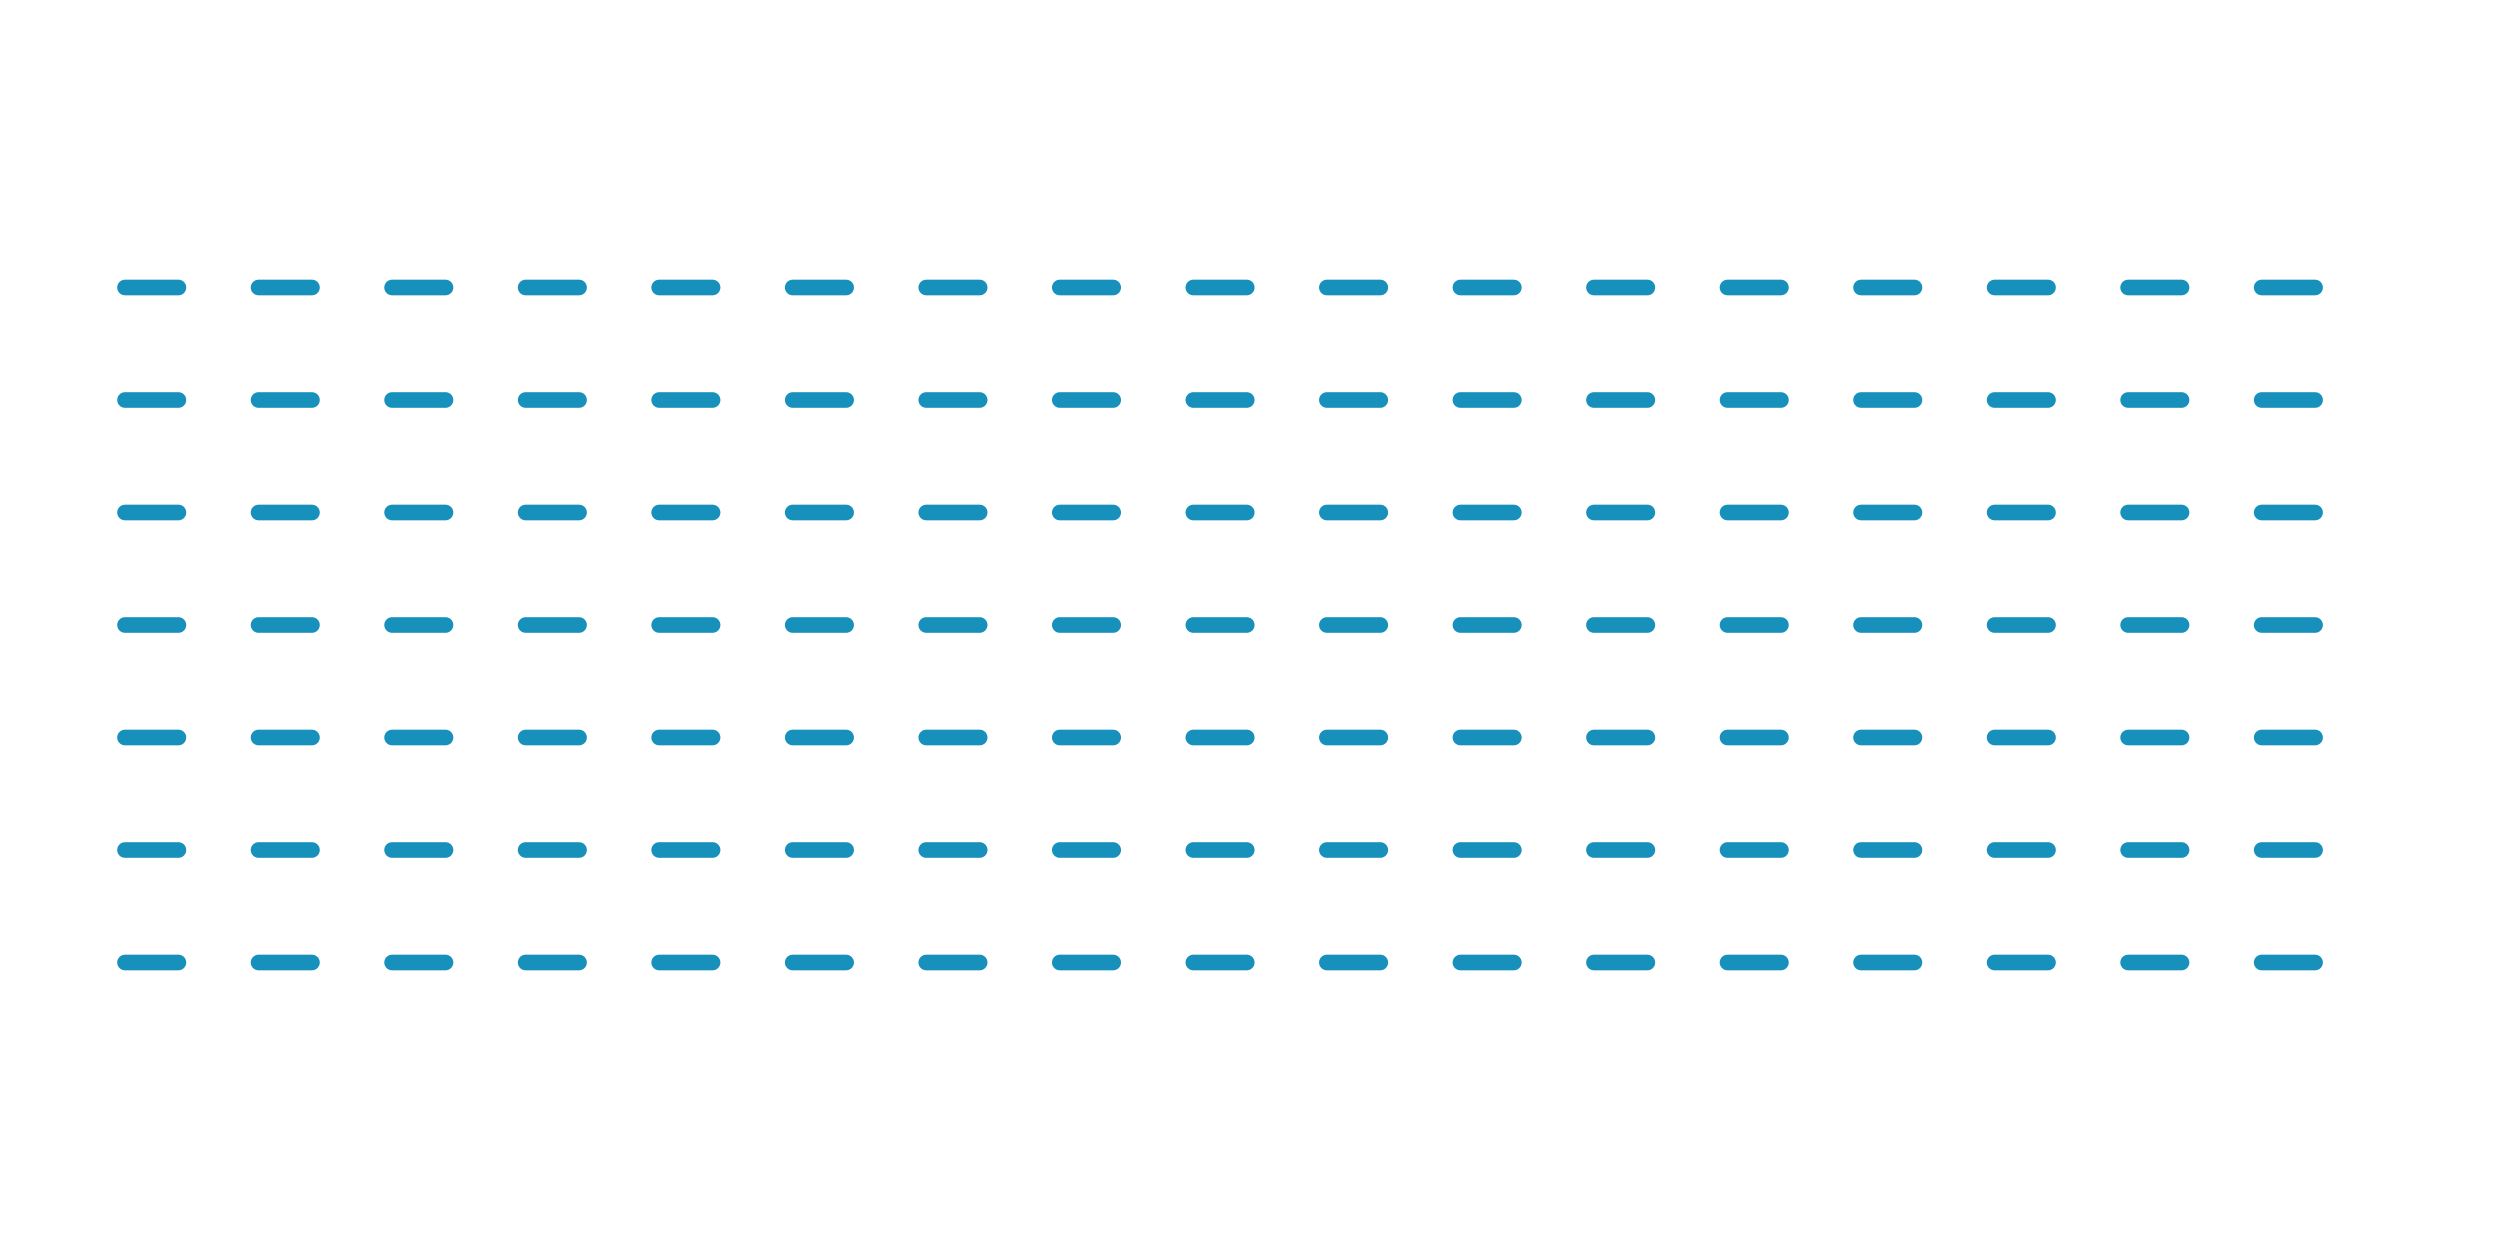 <?xml version="1.0" encoding="utf-8"?>
<!-- Generator: Adobe Illustrator 17.1.0, SVG Export Plug-In . SVG Version: 6.00 Build 0)  -->
<!DOCTYPE svg PUBLIC "-//W3C//DTD SVG 1.1//EN" "http://www.w3.org/Graphics/SVG/1.1/DTD/svg11.dtd">
<svg version="1.1" id="Layer_1" xmlns="http://www.w3.org/2000/svg" xmlns:xlink="http://www.w3.org/1999/xlink" x="0px" y="0px"
	 viewBox="0 0 120 60" enable-background="new 0 0 120 60" xml:space="preserve">
<g>
	
		<line fill="none" stroke="#1790BB" stroke-width="0.75" stroke-linecap="round" stroke-linejoin="round" stroke-miterlimit="10" stroke-dasharray="2.564,3.846" x1="6" y1="46.2" x2="114" y2="46.2"/>
	
		<line fill="none" stroke="#1790BB" stroke-width="0.75" stroke-linecap="round" stroke-linejoin="round" stroke-miterlimit="10" stroke-dasharray="2.564,3.846" x1="6" y1="35.4" x2="114" y2="35.4"/>
	
		<line fill="none" stroke="#1790BB" stroke-width="0.75" stroke-linecap="round" stroke-linejoin="round" stroke-miterlimit="10" stroke-dasharray="2.564,3.846" x1="6" y1="24.6" x2="114" y2="24.6"/>
	
		<line fill="none" stroke="#1790BB" stroke-width="0.75" stroke-linecap="round" stroke-linejoin="round" stroke-miterlimit="10" stroke-dasharray="2.564,3.846" x1="6" y1="13.8" x2="114" y2="13.8"/>
	
		<line fill="none" stroke="#1790BB" stroke-width="0.75" stroke-linecap="round" stroke-linejoin="round" stroke-miterlimit="10" stroke-dasharray="2.564,3.846" x1="6" y1="19.2" x2="114" y2="19.2"/>
	
		<line fill="none" stroke="#1790BB" stroke-width="0.75" stroke-linecap="round" stroke-linejoin="round" stroke-miterlimit="10" stroke-dasharray="2.564,3.846" x1="6" y1="30" x2="114" y2="30"/>
	
		<line fill="none" stroke="#1790BB" stroke-width="0.75" stroke-linecap="round" stroke-linejoin="round" stroke-miterlimit="10" stroke-dasharray="2.564,3.846" x1="6" y1="40.8" x2="114" y2="40.8"/>
</g>
<g>
	<g>
		<defs>
			<rect id="SVGID_11_" x="145" y="18.2" width="375.5" height="184.8"/>
		</defs>
		<clipPath id="SVGID_2_">
			<use xlink:href="#SVGID_11_"  overflow="visible"/>
		</clipPath>
		<g clip-path="url(#SVGID_2_)">
			<path fill="none" stroke="#E18EA4" stroke-width="0.75" stroke-miterlimit="10" d="M83.9-145.4c0,0,5.1,33.8,8.2,55.8
				c3.1,22,3.9,52.2,0,79.3S84,30.8,87.8,44.6c0,0-12-14.7-15.6-23c0,0-2.3-4.7-12.2-10.4c0,0-4.3-3.4-6.3-7.9
				c-2-4.5-5.2-4.1-7.9-5.6s-6.5-8.6-6.5-8.6"/>
			<path fill="none" stroke="#E18EA4" stroke-width="0.75" stroke-miterlimit="10" d="M92.9-145.4c0,0-1.6,15.2,1.9,37.6
				C98.3-85.3,99-48,100.8-39s-0.7,16.7-4.2,26.8s-2.3,9.6-1.9,18.5s2.4,4.4-2.3,21.3c-4.7,16.9,5.7,34.8,8.9,37.7
				c3.3,2.9,26.6,5.9,38.2,8.4c11.5,2.5,29,6.3,42.1,11c13.1,4.6,23.4,11,28.8,12.5c5.5,1.5,13.2,2.7,22.1,10.3c0,0,3.7,3,9.6,1.3
				s17.4,3.4,22.5,4.1s25.8,6.1,29.7,6.1"/>
			<path fill="none" stroke="#E18EA4" stroke-width="0.75" stroke-miterlimit="10" d="M39.3-1.9c0,0,12.8,9.1,21.7,21.3
				s20.5,23.5,26.3,31.5c5.7,8.1,6.9,13.8,5.6,15.3c-1.3,1.5-7.5,2.1-16.9,2.2s-31.1,2.9-35.9,5.3"/>
			<path fill="none" stroke="#E18EA4" stroke-width="0.75" stroke-miterlimit="10" d="M138.2-145.4c0,0-2.5,9.4-7.5,13.2
				c-5,3.8-6.6,13.6-6.8,16.9c-0.3,3.4-2.7,9.5-5.3,14c-2.7,4.5-10.2,13.4-10.8,22.6c-0.6,9.2-0.6,14.2-3.5,22.1
				c-2.9,7.8-1.7,17.5-1.7,21s-0.7,13.7-5,25.3c0,0-3,13.7-2.8,16.7"/>
			<path fill="none" stroke="#E18EA4" stroke-width="0.75" stroke-miterlimit="10" d="M93.4,49.8c0,0,11-15.4,11-23.5
				s-4.2-30.2,2.7-36c6.9-5.7,11.8-10,11.8-16.3s1.2-12.4,5.4-17.8c4.2-5.4,11.2-12.4,12.1-18.1c0,0,5.4-1.8,9.1-9.7
				c3.6-7.9,5.1-2.2,6.3-10.5c1.2-8.3,11.2-26.1,19-29.4s17.8-33.9,17.8-33.9"/>
			<path fill="none" stroke="#E18EA4" stroke-width="0.75" stroke-miterlimit="10" d="M68.4,17c0,0,15.9-1.8,20-3.5"/>
			<path fill="none" stroke="#E18EA4" stroke-width="0.75" stroke-miterlimit="10" d="M73,23.1c0,0,0.2-3.3,7.2-2.5
				c7,0.8,7.3-1.5,7.3-1.5"/>
			<path fill="none" stroke="#E18EA4" stroke-width="0.75" stroke-miterlimit="10" d="M81.7,15.1c0,0,2.3-15.2,0-25.3
				s-1.9-8.1-1.5-18.1c0,0-0.8-7.3-8.5-13.5s-6-13.4-1.1-13.4s7.8,5.5,7.8,12.2c0,0,2.1,6.8,4.4,12.8c2.3,6,2.5,16.6,2.5,22.2
				s4.9,13.9,3.1,21.5"/>
			<path fill="none" stroke="#E18EA4" stroke-width="0.75" stroke-miterlimit="10" d="M81.2,20.7c0,0-1.5,6.9,0,11s3.7,9.1,3.7,9.1"
				/>
			<path fill="none" stroke="#E18EA4" stroke-width="0.75" stroke-miterlimit="10" d="M105.5,74.3c0,0,9.6,18.4,12.1,27
				c2.5,8.6,7.4,25,9,31.2c1.6,6.2,4.1,16.4,5.2,23.4s6.8,15.7,11.9,16.3c5.2,0.6,16.2,0.3,25.5-1.2c9.3-1.5,25.4-3.9,32.1-6.4
				c6.7-2.5,31.1-9.6,40.6-15.6c9.5-6,7.3-6.4,11.5-7.7c4.2-1.3,21-11.8,23.5-13.3c2.5-1.5,13.8-4.7,15.6-6.9
				c1.8-2.2,7.3-7.1,15.6-6.7c0,0,1.7,0.6,4.5-0.4c2.8-1,7.1-0.7,10.3-0.3c3.2,0.4,29.6-6.7,33-8.1c3.4-1.4,17.1-5.1,22.4-7.1
				s8.2-3.9,8.2-3.9s6.7-3.3,12.1-3.2s6.6-5.2,8.2-6c1.6-0.8,6.9-3.6,16.2-4.3c9.3-0.7,17-5.9,21-6.9c4-1,5.7-1.3,7.6-3.1
				s5.6-1.6,7.6-1.6s10.2-1.2,12-3.2c1.8-2,20-5.9,22.5-6.1c2.5-0.2,3.4-2.1,4.3-2.1s3.9-1.7,9.5-1.5c5.6,0.2,8.2-2.4,9.7-3.3
				c1.5-0.8,23.2-6.2,25.9-10.3c0,0,5.9,3.6,10,3.5s7.7-1.6,16.6-0.2c8.9,1.4,20,5.4,22.8,6.1c2.8,0.7,5.4,2.4,7.9,3.1
				s1.4,3.6,3.1,4.6c1.7,1,4.9,3.4,8,3.9c3.1,0.5,7.5,6.1,8.7,6.6c1.2,0.5,8.4,8.6,10.9,13.5s6.8,6.9,8.8,9.2c2,2.3,2.2,5.5,3.8,7.3
				c1.6,1.8,16.6,16.4,19.4,18.4s5.8,7.4,5.8,7.4"/>
			<path fill="none" stroke="#E18EA4" stroke-width="0.75" stroke-miterlimit="10" d="M49.7,71.2c0,0,15.2-12.3,27.9-14
				s12.7-1.7,12.7-1.7"/>
			<path fill="none" stroke="#E18EA4" stroke-width="0.75" stroke-miterlimit="10" d="M64.3,69.2c0,0,4.8-4.5,9.4-5.8
				c4.7-1.3,5.4-1.2,6.9-2.5c1.4-1.3,11.5-1.6,11.5-1.6"/>
			<path fill="none" stroke="#E18EA4" stroke-width="0.75" stroke-miterlimit="10" d="M96.8,58.3c0,0,7.3,0.2,9.7-4s5.5-4.3,7.8-4.5
				s6.7-2.4,8.6-4.1c1.9-1.7,21.8-0.2,33.3-8c0,0,1-1.1,4.6,0c0,0,2.9-0.2,5.7-4.6c0,0,6.7-1,10.5-2.3s5-5.3,7.3-5.5
				c2.3-0.2,15.5-2.4,18-4.6s18-3.6,20.8-5.5c2.9-1.8,4.8-2,9-1.7c4.2,0.3,17.8-0.8,22.4-3.9c4.6-3.1,15.3-5.5,26.6-9.8
				c11.3-4.2,20.3-12.4,21.4-14.7c0,0,3.6,10.9,7.8,27c4.2,16.1,2.5,25.2,5.2,29.6s0.2,5,1.5,9s4.6,4.8,4.6,4.8"/>
			<path fill="none" stroke="#E18EA4" stroke-width="0.75" stroke-miterlimit="10" d="M94.8,53.9c0,0,2.6-1.1,7.2-4.1
				c4.6-3,7.3-2.8,8.1-2.8s0.5-4.6,3.2-4s4.9-0.7,8.4-1c3.5-0.3,8.7,0,11.9-3.5c0,0,5.7-1.4,14.1-2.6s13.8-8.2,16.5-9.5
				s11.9-5.6,17.1-5.2s17.1-3.6,21.1-5.8c4-2.2,17.9-5.7,26.6-5.7c8.7,0,8.4-2.7,20-3.3s33.2-10.4,38.5-14.8s8-5.2,9.8-10.9
				c0,0,0.5-2.8,3.4-3.8c0,0-0.9-5-5-9.8c0,0-2.9-8.7-3.5-12.2c-0.6-3.5-6.1-7.5-6.6-9.5c0,0-2.1-1.5-7.6,0
				c-5.5,1.5-24.9,8-33.7,10.6c-8.7,2.6-10.6,1.5-16.8,6s-6.6,1.7-19.3,10.1s-11.8,4.8-26.8,13.2c0,0-2,3.1-8.4,4.4
				c0,0-1.2,0.8-9.5,5.4c0,0-15.8,7.5-25.4,8.9c0,0-2.6,1.4-8.4,5.5c0,0-4.7,1.4-9.2,2c-4.4,0.6-6.1,1.1-9,2.1s-7.8,4.6-7.8,4.6"/>
			<path fill="none" stroke="#E18EA4" stroke-width="0.75" stroke-miterlimit="10" d="M103.3,11.1c0,0,13.1-5.9,20.5-6.4
				s13.1-5.9,17.2-8.2s19.5-5.2,22.7-6.4c3.2-1.2,17.6-9.4,21.3-13.9c3.7-4.5,12.6-4,18.6-7.4s15.1-9.2,27.3-13.1s11.2-6.4,25-8.7
				c0,0,6.3-0.9,8.3-2.4c2-1.5,14.8-4.5,17.5-5.6c2.7-1.1,9.4-7.6,12.7-8.6c3.3-1,17.5-16.2,18.1-17.5c0,0-7-3-18.1,1.4
				c-11.1,4.3-9.7,3.6-13.8,4.3c0,0-1.6,6.6-9.4,4.7c-7.8-1.9-4.8-8.3-1.1-8.8c0,0,1-0.6,3.9,0.6s3-1.1,6-1.4
				c3-0.2,8.1-1.5,10.1-1.9c2-0.4,2.6-2.5,7.8-2.7s7-1.6,16.5,0c0,0,6.6-0.5,13.5-4.1c7-3.6,27-7.9,34.2-6c0,0-8-7.2-11.6-12.4
				c-3.6-5.2-14.8-11.9-22.6-13.4c-7.8-1.5-4.7-1.4-7.3-3.7c-2.6-2.4-13.9-12.8-14.2-16.4"/>
			<path fill="none" stroke="#E18EA4" stroke-width="0.75" stroke-miterlimit="10" d="M110.1,47c0,0,2.2,3.4,4.2,2.8"/>
			<path fill="none" stroke="#E18EA4" stroke-width="0.75" stroke-miterlimit="10" d="M118.4,42.5c0,0,1.3,2.9,4.6,3.2"/>
			<path fill="none" stroke="#E18EA4" stroke-width="0.75" stroke-miterlimit="10" d="M105.6-18.7c0,0-4.2,7.6-4.8,12.9
				c-0.6,5.4-1.3,16-2.1,20c-0.7,4-7.7,22.9-7.2,26.6"/>
		</g>
	</g>
</g>
</svg>
